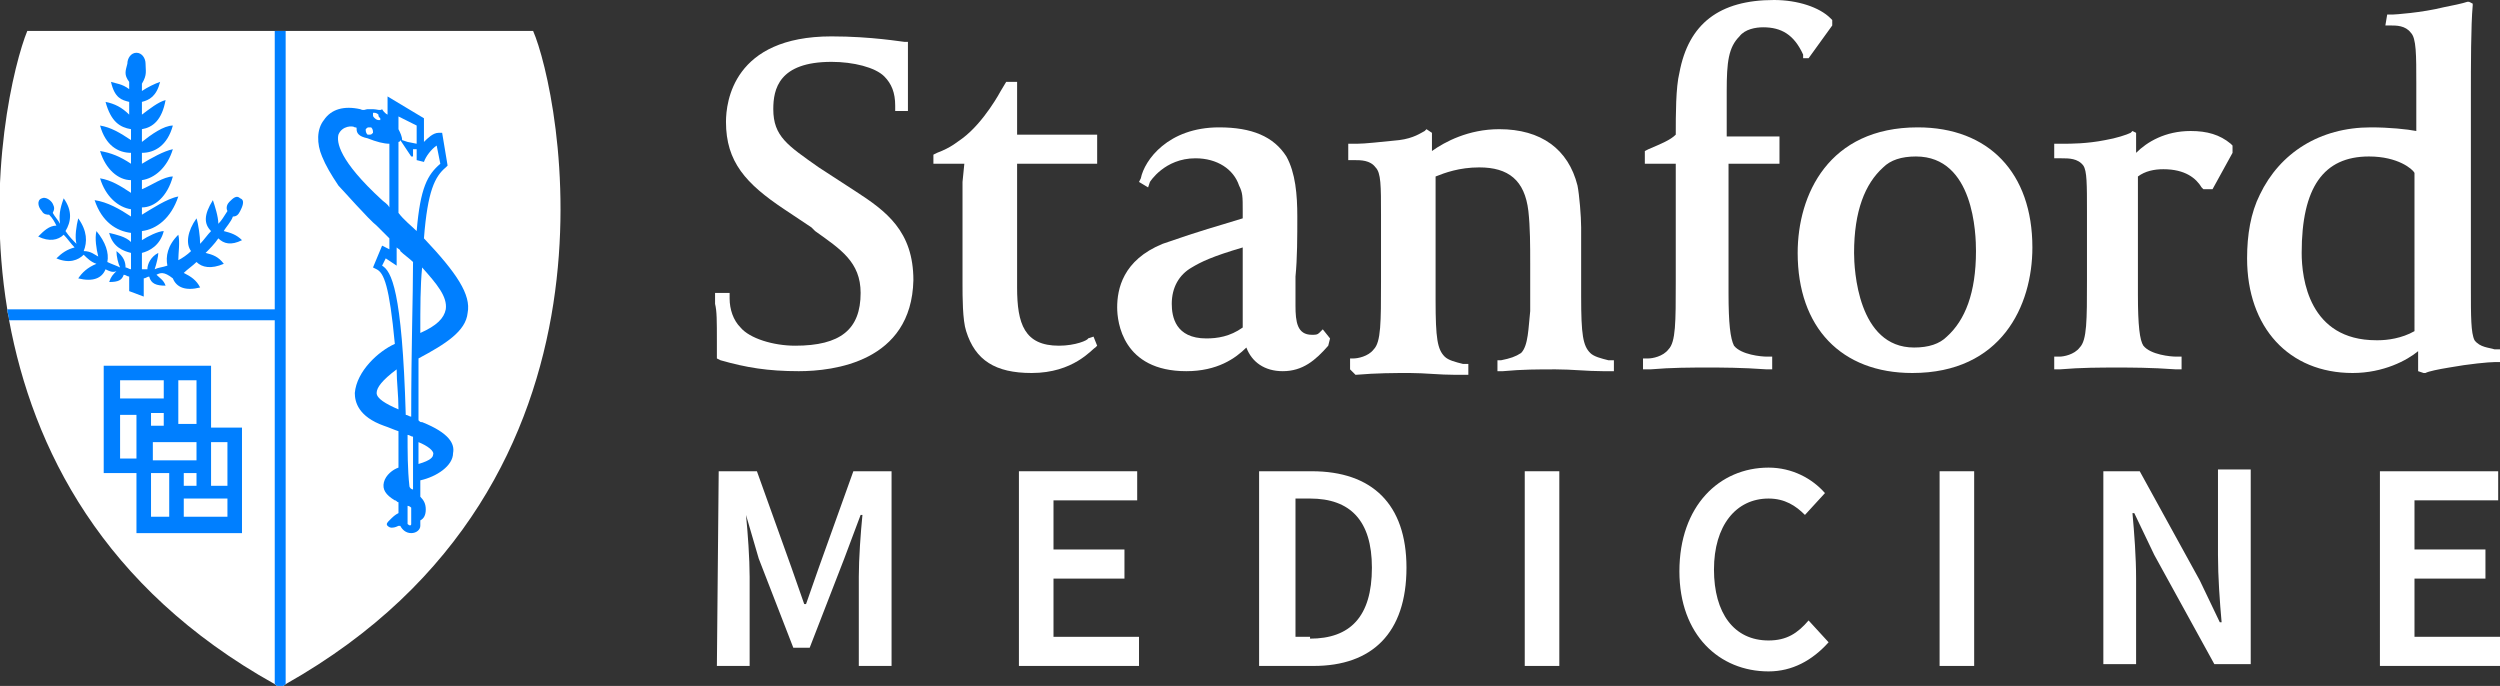 <?xml version="1.0" encoding="utf-8"?>
<!-- Generator: Adobe Illustrator 28.1.0, SVG Export Plug-In . SVG Version: 6.00 Build 0)  -->
<svg version="1.1" id="a" xmlns="http://www.w3.org/2000/svg" xmlns:xlink="http://www.w3.org/1999/xlink" x="0px" y="0px"
	 viewBox="0 0 137.4 37.7" style="enable-background:new 0 0 137.4 37.7;" xml:space="preserve">
<rect x="0" y="0" width="137.4" height="37.7" fill="#333333" stroke="none"/>
<style type="text/css">
	.st0{fill:#FFFFFF;}
	.st1{fill:#007FFF;}
</style>
<g>
	<path class="st0" d="M130.8,25.9h6.5v1.6h-4.6v2.7h3.9v1.6h-3.9v3.2h4.7v1.6h-6.6L130.8,25.9L130.8,25.9z"/>
	<path class="st0" d="M115.6,25.9h2l3.3,6l1.1,2.3h0.1c-0.1-1.1-0.2-2.5-0.2-3.7v-4.7h1.8v10.7h-2l-3.3-6l-1.1-2.3h-0.1
		c0.1,1.1,0.2,2.4,0.2,3.6v4.7h-1.8L115.6,25.9L115.6,25.9z"/>
	<path class="st0" d="M106.6,25.9h1.9v10.7h-1.9V25.9z"/>
	<path class="st0" d="M97.2,25.7c1.3,0,2.4,0.6,3.1,1.4l-1.1,1.2c-0.5-0.5-1.1-0.9-2-0.9c-1.8,0-3,1.5-3,3.9c0,2.4,1.1,3.9,3,3.9
		c1,0,1.6-0.4,2.2-1.1l1.1,1.2c-0.9,1-2,1.6-3.3,1.6c-2.7,0-4.9-2-4.9-5.5C92.3,27.8,94.5,25.7,97.2,25.7z"/>
	<path class="st0" d="M83.8,25.9h1.9v10.7h-1.9V25.9z"/>
	<path class="st0" d="M69.2,25.9h2.9c3.3,0,5.2,1.8,5.2,5.3c0,3.6-1.9,5.4-5.1,5.4h-3L69.2,25.9L69.2,25.9z M72,35.1
		c2.2,0,3.4-1.2,3.4-3.9c0-2.6-1.2-3.8-3.4-3.8h-0.8v7.6H72z"/>
	<path class="st0" d="M56,25.9h6.5v1.6h-4.6v2.7h3.9v1.6h-3.9v3.2h4.7v1.6H56V25.9L56,25.9z"/>
	<path class="st0" d="M39.5,25.9h2.1l1.9,5.3l0.7,2h0.1l0.7-2l1.9-5.3H49v10.7h-1.8v-4.9c0-1,0.1-2.4,0.2-3.4h-0.1l-0.9,2.4
		l-1.9,4.9h-0.9l-1.9-4.9L41,28.3H41c0.1,1,0.2,2.4,0.2,3.4v4.9h-1.8L39.5,25.9L39.5,25.9z"/>
</g>
<g>
	<path class="st0" d="M65.2,20.4c-3.5,0-3.8-2.7-3.8-3.5c0-1,0.3-2.6,2.5-3.5c2.3-0.8,2.8-0.9,4.4-1.4v-0.4c0-0.8,0-1-0.2-1.4
		c-0.3-0.9-1.2-1.5-2.4-1.5c-1.7,0-2.5,1.3-2.5,1.3l-0.1,0.3L62.6,10l0.1-0.2C62.9,8.8,64.2,7,67,7c1.8,0,3,0.5,3.7,1.6
		c0.5,0.9,0.6,2.1,0.6,3.3c0,1.1,0,2.3-0.1,3.3c0,0.7,0,1.3,0,1.6c0,0.9,0.1,1.6,0.9,1.6c0.2,0,0.3,0,0.4-0.1l0.2-0.2l0.4,0.5L73,19
		c-0.7,0.8-1.4,1.4-2.5,1.4c-1,0-1.7-0.5-2-1.3C67.9,19.7,66.9,20.4,65.2,20.4z M68.3,13.6c-1.7,0.5-2.3,0.8-2.8,1.1
		c-0.7,0.4-1.1,1.1-1.1,2c0,0.7,0.2,1.9,1.9,1.9c0.6,0,1.3-0.1,2-0.6C68.3,18,68.3,13.6,68.3,13.6z"/>
	<path class="st0" d="M43.9,20.4c-1.7,0-2.9-0.2-4.3-0.6l-0.2-0.1v-0.9c0-1.2,0-1.7-0.1-2.1l0-0.6l0.8,0l0,0.3
		c0,0.6,0.2,1.2,0.6,1.6c0.5,0.6,1.8,1,3,1c2.5,0,3.6-0.9,3.6-2.9c0-1.7-1.1-2.4-2.5-3.4l-0.2-0.2l-1.5-1c-2.1-1.4-3.2-2.6-3.2-4.8
		c0-1.1,0.4-4.7,5.8-4.7c2.2,0,3.9,0.3,4,0.3l0.2,0l0,0.2c0,0,0,0.7,0,1.5c0,0.6,0,1.1,0,1.7l0,0.4h-0.7l0-0.3
		c0-0.7-0.2-1.2-0.6-1.6c-0.5-0.5-1.7-0.8-2.9-0.8c-2.9,0-3.2,1.5-3.2,2.6c0,1.5,0.8,2,2.5,3.2l2,1.3c1.7,1.1,3.2,2.2,3.2,4.9
		C50.1,19.9,45.8,20.4,43.9,20.4L43.9,20.4z"/>
	<path class="st0" d="M56.7,20.5c-2,0-3.1-0.7-3.6-2.3c-0.2-0.6-0.2-1.9-0.2-2.6c0-2.1,0-3.7,0-5.6L53,9h-1.7V8.5l0.2-0.1
		c0.8-0.3,1.1-0.6,1.4-0.8C54.1,6.7,55,5,55,5l0.3-0.5h0.6v2.9h4.4V9h-4.4v6.8c0,2,0.4,3.2,2.3,3.2c0.9,0,1.6-0.3,1.6-0.4l0.3-0.1
		l0.2,0.5l-0.1,0.1C60,19.2,59,20.5,56.7,20.5L56.7,20.5z"/>
	<path class="st0" d="M74.2,20.3v-0.6l0.2,0c0.2,0,0.8-0.1,1.1-0.5c0.4-0.4,0.4-1.5,0.4-3.7v-3.7c0-1.6,0-2.3-0.3-2.6
		c-0.3-0.4-0.8-0.4-1.2-0.4c0,0-0.1,0-0.1,0l-0.2,0V7.9l0.3,0c0.1,0,0.1,0,0.2,0c0.4,0,1.3-0.1,2.3-0.2c0.8-0.1,1.2-0.4,1.4-0.5
		l0.1-0.1l0.3,0.2v1c0.7-0.5,2-1.2,3.7-1.2c2.3,0,3.8,1.1,4.3,3.1c0.1,0.5,0.2,1.7,0.2,2.3v3.8c0,2.1,0.1,2.7,0.5,3.1
		c0.2,0.2,0.6,0.3,1,0.4l0.3,0v0.6l-0.6,0c-0.9,0-1.7-0.1-2.6-0.1c-1,0-1.8,0-2.9,0.1l-0.3,0v-0.6l0.2,0c0.5-0.1,0.8-0.2,1.1-0.4
		c0.4-0.4,0.4-1.4,0.5-2.3c0-0.1,0-0.3,0-0.4c0-0.5,0-1.5,0-2.2c0-1,0-2-0.1-2.9c-0.2-1.7-1.1-2.4-2.7-2.4c-1.1,0-1.9,0.3-2.4,0.5
		v6.8c0,2.1,0.1,2.7,0.5,3.1c0.2,0.2,0.6,0.3,1,0.4l0.3,0v0.6l-0.7,0c-0.9,0-1.7-0.1-2.5-0.1c-0.9,0-1.8,0-3,0.1L74.2,20.3
		L74.2,20.3z"/>
	<path class="st0" d="M90.3,20.3v-0.6l0.3,0c0.2,0,0.8-0.1,1.1-0.5c0.4-0.4,0.4-1.5,0.4-3.7V9h-1.7V8.3l0.2-0.1
		c0.7-0.3,1.2-0.5,1.5-0.8c0-1.1,0-2.6,0.2-3.4c0.5-2.7,2.2-4,5.2-4c1.3,0,2.5,0.4,3.1,1l0.1,0.1l0,0.3l-1.3,1.8l-0.3,0L99.1,3
		c-0.5-1.1-1.2-1.5-2.2-1.5c-0.4,0-1,0.1-1.3,0.5c-0.6,0.6-0.7,1.4-0.7,3v2.5h2.9V9H95v7.1c0,1.7,0.1,2.5,0.3,2.9
		c0.4,0.5,1.5,0.6,1.8,0.6h0.3v0.7l-0.3,0c-1.4-0.1-2.5-0.1-3.2-0.1c-1,0-2,0-3.2,0.1L90.3,20.3L90.3,20.3z"/>
	<path class="st0" d="M105.1,20.5c-3.9,0-6.3-2.5-6.3-6.6c0-3.2,1.7-6.9,6.6-6.9c3.9,0,6.3,2.5,6.3,6.6
		C111.7,16.8,110,20.5,105.1,20.5z M105.3,8.6c-0.8,0-1.4,0.2-1.8,0.6c-1,0.9-1.6,2.4-1.6,4.7c0,0.9,0.2,5.2,3.3,5.2
		c0.8,0,1.4-0.2,1.8-0.6c1-0.9,1.6-2.4,1.6-4.7C108.6,12.9,108.5,8.6,105.3,8.6L105.3,8.6z"/>
	<path class="st0" d="M112.9,20.3v-0.7l0.3,0c0.2,0,0.8-0.1,1.1-0.5c0.4-0.4,0.4-1.5,0.4-3.7v-3.7c0-1.6,0-2.3-0.2-2.6
		c-0.3-0.4-0.8-0.4-1.2-0.4c0,0-0.1,0-0.1,0l-0.3,0V7.9l0.3,0c0,0,0.1,0,0.2,0c0.4,0,1.3,0,2.3-0.2c0.6-0.1,1.2-0.3,1.4-0.4l0.1-0.1
		l0.2,0.1v1.1c0.6-0.6,1.6-1.2,3-1.2c0.9,0,1.6,0.2,2.2,0.7l0.1,0.1v0.4l-1.1,2h-0.5l-0.1-0.1c-0.3-0.5-0.9-1-2.1-1
		c-0.5,0-1,0.1-1.4,0.4v6.5c0,1.7,0.1,2.5,0.3,2.8c0.4,0.5,1.5,0.6,1.8,0.6h0.3v0.7l-0.3,0c-1.4-0.1-2.5-0.1-3.2-0.1
		c-1,0-2,0-3.2,0.1L112.9,20.3L112.9,20.3z"/>
	<path class="st0" d="M133.2,20.5l-0.3-0.1v-1.1c-0.6,0.5-1.9,1.2-3.6,1.2c-3.5,0-5.8-2.5-5.8-6.3c0-1.3,0.2-2.5,0.7-3.5
		c1.1-2.3,3.3-3.7,6.1-3.7c1,0,2,0.1,2.5,0.2V4.6c0-1.6,0-2.5-0.3-2.8c-0.3-0.4-0.8-0.4-1.1-0.4c0,0-0.1,0-0.1,0l-0.2,0l0.1-0.6h0.3
		c0.1,0,1.6-0.1,2.8-0.4c0.5-0.1,1-0.2,1.3-0.3l0.1,0l0.2,0.1l0,0.1c-0.1,1.1-0.1,3.3-0.1,5v10.5c0,1.6,0,2.5,0.2,2.9
		c0.3,0.4,0.8,0.4,1.1,0.5c0,0,0.1,0,0.1,0l0.2,0v0.7h-0.3c-0.3,0-1.4,0.1-2.5,0.3c-0.6,0.1-1.1,0.2-1.3,0.3L133.2,20.5L133.2,20.5z
		 M130.2,8.6c-2.5,0-3.7,1.7-3.7,5.3c0,1.4,0.4,4.8,4.1,4.8h0.1c0.5,0,1.3-0.1,2-0.5V9.5C132.6,9.3,131.8,8.6,130.2,8.6L130.2,8.6z"
		/>
</g>
<g>
	<path class="st0" d="M29.3,1.7H1.5C0.8,3.4-0.8,9.7,0.4,17c0,0.2,0.1,0.4,0.1,0.6c1.3,7,5.1,14.7,14.6,20c0.1,0.1,0.2,0.1,0.3,0.2
		c0.1-0.1,0.2-0.1,0.3-0.2C35.4,26.5,30.7,4.9,29.3,1.7z"/>
	<path class="st1" d="M15.1,1.7V17H0.4c0,0.2,0.1,0.4,0.1,0.6h14.6v20c0.1,0.1,0.2,0.1,0.3,0.2c0.1-0.1,0.2-0.1,0.3-0.2V1.7H15.1z"
		/>
	<path class="st1" d="M7.8,4.6l0,0.4c0.3-0.2,0.7-0.4,1-0.5c-0.2,0.8-0.6,1-1,1.1l0,0.7C8.2,6,8.7,5.6,9.1,5.5
		C8.9,6.6,8.4,7,7.8,7.1l0,0.7C8.3,7.4,9,6.9,9.5,6.9c-0.3,1.1-1,1.5-1.7,1.5l0,0.6C8.3,8.7,9,8.3,9.5,8.2c-0.3,1-1,1.6-1.7,1.7
		l0,0.5C8.3,10.2,9,9.7,9.5,9.7c-0.3,1.1-1,1.7-1.7,1.7v0.4c0.5-0.3,1.4-0.9,2-1c-0.4,1.2-1.2,1.8-2,1.9v0.5C8.1,13,8.7,12.7,9,12.7
		c-0.2,0.8-0.8,1.1-1.2,1.2l0,0.9c0.1,0,0.2,0,0.3,0c0-0.3,0.2-0.7,0.6-0.9c0,0.2-0.1,0.6-0.2,0.9c0.2-0.1,0.4-0.1,0.7-0.2
		c-0.1-0.5,0-1.1,0.6-1.7c0.1,0.4,0,1,0,1.4c0.2-0.1,0.5-0.3,0.7-0.5c-0.3-0.4-0.2-1.1,0.3-1.8c0.1,0.3,0.2,1,0.2,1.4
		c0.2-0.2,0.4-0.5,0.6-0.7c-0.4-0.4-0.4-0.9,0.1-1.7c0.1,0.3,0.3,0.9,0.3,1.3c0.2-0.2,0.3-0.4,0.5-0.7c-0.1-0.2,0-0.4,0.1-0.5
		c0.2-0.2,0.4-0.4,0.6-0.2c0.3,0.1,0.1,0.5,0,0.7c-0.1,0.2-0.2,0.3-0.4,0.3c-0.1,0.3-0.4,0.6-0.5,0.8c0.4,0.1,0.7,0.2,1,0.5
		c-0.6,0.3-1,0.2-1.3-0.1c-0.2,0.3-0.5,0.6-0.7,0.8c0.4,0.1,0.7,0.2,1,0.6c-0.7,0.3-1.2,0.2-1.5-0.1c-0.2,0.2-0.5,0.4-0.7,0.6
		c0.4,0.2,0.7,0.4,0.9,0.8c-0.8,0.2-1.3,0-1.5-0.5C9,14.9,8.8,15,8.6,15.1c0.2,0.2,0.4,0.3,0.5,0.6c-0.5,0-0.8-0.1-0.9-0.5
		c-0.1,0-0.2,0.1-0.3,0.1v1L7.1,16v-0.8c-0.1,0-0.2-0.1-0.3-0.1c-0.1,0.3-0.3,0.4-0.8,0.4c0.1-0.3,0.2-0.4,0.4-0.6
		C6.2,15,6,14.9,5.8,14.8c-0.2,0.5-0.7,0.7-1.5,0.5c0.2-0.3,0.5-0.6,1-0.8C5,14.4,4.8,14.2,4.6,14c-0.3,0.3-0.8,0.5-1.5,0.2
		c0.3-0.3,0.6-0.5,1-0.6c-0.2-0.2-0.4-0.5-0.6-0.7c-0.3,0.3-0.8,0.4-1.4,0.1c0.3-0.3,0.6-0.6,1-0.6c-0.1-0.2-0.2-0.4-0.4-0.6
		c-0.1,0-0.3,0-0.4-0.2c-0.2-0.2-0.3-0.6,0-0.7c0.2-0.1,0.5,0.1,0.6,0.3c0.1,0.2,0.1,0.3,0,0.5c0.1,0.2,0.3,0.4,0.4,0.6
		c-0.1-0.6,0.1-1.1,0.2-1.4c0.5,0.7,0.4,1.3,0.1,1.8c0.2,0.3,0.4,0.5,0.6,0.7c-0.1-0.4,0-1,0.1-1.4c0.5,0.7,0.5,1.3,0.3,1.8
		C5,13.8,5.2,14,5.4,14.1c-0.1-0.4-0.2-1-0.1-1.4c0.5,0.6,0.7,1.2,0.6,1.7c0.2,0.1,0.5,0.2,0.7,0.3c-0.1-0.2-0.2-0.6-0.2-0.9
		c0.4,0.3,0.5,0.6,0.5,0.9c0.1,0,0.2,0.1,0.3,0.1l0-0.9c-0.4-0.1-1-0.3-1.2-1.1c0.4,0.1,0.9,0.2,1.2,0.5v-0.5
		c-0.8-0.1-1.6-0.6-2-1.8c0.7,0.1,1.4,0.5,2,0.9l0-0.4c-0.7-0.1-1.4-0.7-1.7-1.7c0.6,0.1,1.1,0.4,1.7,0.8V9.9
		C6.5,9.9,5.8,9.3,5.5,8.3C6.1,8.4,6.6,8.6,7.2,9V8.4C6.5,8.4,5.8,8,5.5,6.9C6.1,7,6.6,7.3,7.2,7.7V7.1C6.6,7,6.1,6.7,5.8,5.6
		c0.5,0.1,0.9,0.3,1.3,0.7l0-0.7c-0.4-0.1-0.8-0.2-1-1.1c0.3,0.1,0.6,0.1,1,0.4l0-0.4C6.8,4.1,6.9,3.9,7,3.5c0-0.3,0.2-0.6,0.5-0.6
		C7.8,2.9,8,3.2,8,3.5C8,3.9,8.1,4.1,7.8,4.6"/>
	<g>
		<path class="st1" d="M23.3,13.1c0.2-2.6,0.6-3.4,1.2-3.9l0.1-0.1l-0.3-1.8l-0.2,0c-0.3,0-0.6,0.3-0.8,0.5l0-1.3l-2-1.2l0,1
			c-0.2-0.1-0.3-0.3-0.3-0.3C20.9,6.1,20.7,6,20.5,6c-0.1,0-0.2,0-0.3,0c-0.1,0-0.2,0.1-0.4,0c-0.9-0.2-1.6,0-2,0.6
			c-0.4,0.5-0.4,1.3-0.1,2c0.2,0.5,0.5,1,0.9,1.6c0.2,0.2,1.7,1.9,2.1,2.2c0.2,0.2,0.5,0.5,0.7,0.7l0,0.6L21,13.5l-0.5,1.2l0.2,0.1
			c0.4,0.2,0.7,0.9,1,4.1c-0.9,0.4-2.1,1.5-2.2,2.7c0,0.5,0.2,1.3,1.6,1.8c0.3,0.1,0.5,0.2,0.8,0.3c0,0.6,0,1.3,0,2
			c-0.3,0.1-0.7,0.4-0.8,0.8c-0.1,0.4,0.1,0.7,0.6,1c0.1,0,0.1,0.1,0.2,0.1c0,0.2,0,0.4,0,0.6c-0.2,0.1-0.3,0.2-0.5,0.4
			c-0.1,0.1-0.2,0.2-0.1,0.3c0,0,0.1,0.1,0.2,0.1c0.1,0,0.2,0,0.4-0.1c0,0,0.1,0,0.1,0c0.1,0.2,0.3,0.4,0.6,0.4
			c0.3,0,0.5-0.2,0.5-0.4l0,0v0c0-0.1,0-0.2,0-0.3c0.2-0.1,0.3-0.3,0.3-0.6c0-0.3-0.1-0.5-0.3-0.7c0-0.3,0-0.6,0-0.9
			c0.9-0.2,1.8-0.8,1.8-1.5c0.1-0.5-0.2-1.1-1.7-1.7c-0.1,0-0.1,0-0.2-0.1c0-1.3,0-2.4,0-3.4c1.5-0.8,2.6-1.5,2.7-2.5
			C25.9,16.2,25.1,15,23.3,13.1L23.3,13.1z M21,11c-2.4-2.2-2.5-3.2-2.4-3.6c0.2-0.5,0.8-0.5,0.9-0.4c0.1,0,0.1,0,0.1,0.1
			c0,0.2,0.1,0.4,0.6,0.5c0.5,0.2,0.9,0.3,1.2,0.3l0,3.5C21.3,11.2,21.1,11.1,21,11z M23.8,25c0,0.1-0.1,0.3-0.8,0.5
			c0-0.4,0-0.8,0-1.2C23.5,24.5,23.9,24.8,23.8,25z M22.9,6.9l0,1l-0.5-0.1l-0.3-0.1c0-0.2-0.1-0.4-0.2-0.6l0-0.7L22.9,6.9L22.9,6.9
			z M20.7,21.6c0-0.3,0.3-0.7,1.1-1.3c0,0.7,0.1,1.4,0.1,2.2C21.2,22.2,20.7,21.9,20.7,21.6z M22.4,23.9c0.1,0,0.2,0.1,0.3,0.1
			c0,0.9,0,1.9,0,2.9c-0.1,0-0.2-0.1-0.2-0.2C22.4,25.8,22.4,24.8,22.4,23.9L22.4,23.9z M22.4,28.8c0-0.3,0-0.7,0-1
			c0.1,0,0.2,0.1,0.2,0.1c0,0.3,0,0.6,0,0.9C22.6,28.9,22.5,28.9,22.4,28.8L22.4,28.8z M22.6,22.9c-0.1,0-0.2-0.1-0.3-0.1
			c-0.2-6.9-0.8-7.9-1.3-8.2l0.2-0.4l0.6,0.4l0-1c0.1,0.1,0.2,0.1,0.2,0.2c0.2,0.2,0.5,0.4,0.7,0.6C22.7,16.3,22.6,19.1,22.6,22.9
			L22.6,22.9z M22.9,12.7c-0.3-0.3-0.7-0.6-1-1l0-3.9c0,0,0.1,0,0.1-0.1L22.2,8l0.4,0.6l0.1,0l0-0.4l0.2,0l0,0.6l0.4,0.1
			C23.4,8.6,23.7,8.2,24,8l0.2,1C23.5,9.6,23.1,10.3,22.9,12.7L22.9,12.7z M24.5,17c-0.1,0.5-0.5,0.9-1.4,1.3c0-1.4,0-2.6,0.1-3.6
			C24,15.6,24.6,16.3,24.5,17L24.5,17z"/>
		<path class="st0" d="M20.4,7c0,0-0.1,0-0.1,0c-0.1,0-0.1,0-0.2,0.1c0,0.1,0,0.2,0.1,0.3c0,0,0.1,0,0.1,0c0.1,0,0.1,0,0.2-0.1
			C20.5,7.2,20.5,7.1,20.4,7L20.4,7z"/>
		<path class="st0" d="M20.8,6.3c0,0-0.1-0.1-0.2-0.1c0,0-0.1,0-0.1,0c0,0,0,0.1,0,0.1c0,0.1,0,0.1,0.1,0.2c0,0,0.1,0.1,0.2,0.1
			c0,0,0.1,0,0.1,0c0,0,0-0.1,0-0.1C20.8,6.4,20.8,6.4,20.8,6.3L20.8,6.3z"/>
	</g>
	<path class="st1" d="M11.6,23.4l0-3.3H5.7V26h1.8v3.3h5.8v-5.8H11.6z M9.8,20.9h1v2.4h-1V20.9z M10.8,26v0.7h-0.7V26H10.8z
		 M6.6,20.9H9v1H6.6C6.6,21.8,6.6,20.9,6.6,20.9z M7.5,25.2H6.6v-2.4h0.9C7.5,22.8,7.5,25.2,7.5,25.2z M8.3,22.7H9v0.7H8.3V22.7z
		 M8.4,24.3h2.4v1H8.4V24.3z M9.3,28.4h-1V26h1V28.4z M12.5,28.4h-2.4v-1h2.4V28.4z M12.5,26.7h-0.9v-2.4h0.9V26.7z"/>
</g>
</svg>
